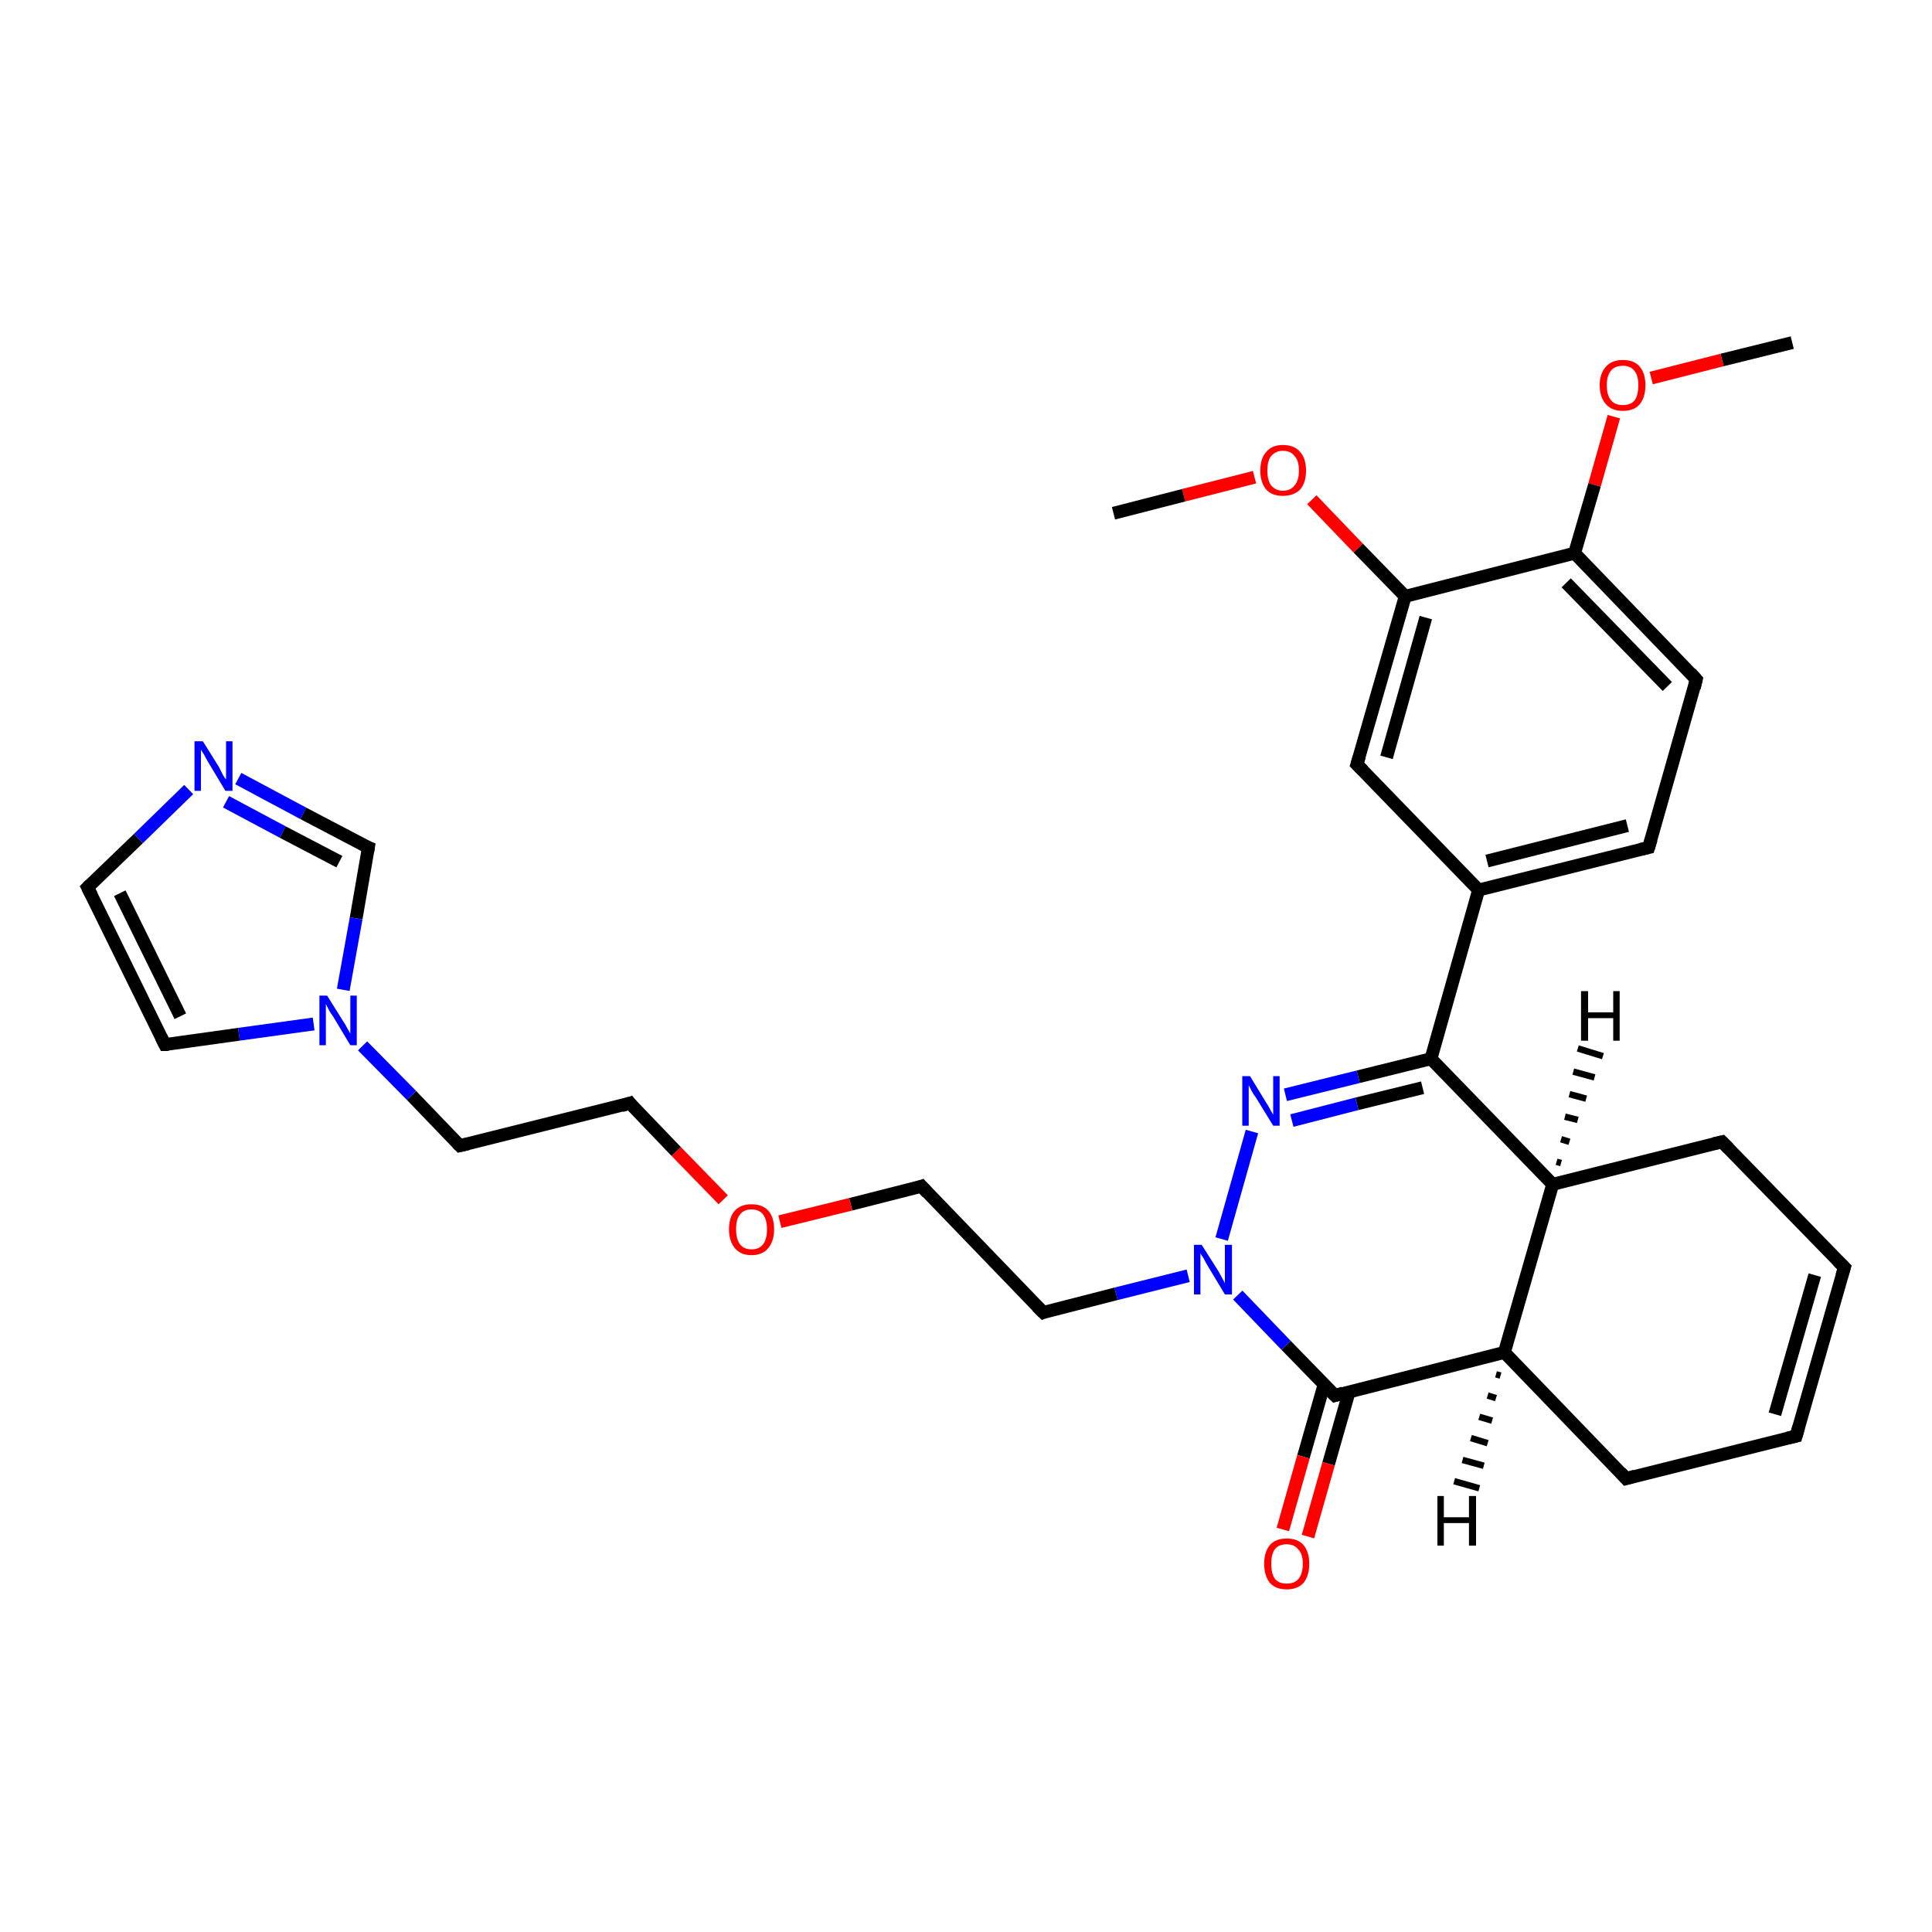 <?xml version='1.0' encoding='iso-8859-1'?>
<svg version='1.1' baseProfile='full'
              xmlns='http://www.w3.org/2000/svg'
                      xmlns:rdkit='http://www.rdkit.org/xml'
                      xmlns:xlink='http://www.w3.org/1999/xlink'
                  xml:space='preserve'
width='300px' height='300px' viewBox='0 0 300 300'>
<!-- END OF HEADER -->
<rect style='opacity:1.0;fill:#FFFFFF;stroke:none' width='300.0' height='300.0' x='0.0' y='0.0'> </rect>
<path class='bond-0 atom-0 atom-1' d='M 278.3,53.2 L 267.4,55.9' style='fill:none;fill-rule:evenodd;stroke:#000000;stroke-width:2.0px;stroke-linecap:butt;stroke-linejoin:miter;stroke-opacity:1' />
<path class='bond-0 atom-0 atom-1' d='M 267.4,55.9 L 256.4,58.7' style='fill:none;fill-rule:evenodd;stroke:#FF0000;stroke-width:2.0px;stroke-linecap:butt;stroke-linejoin:miter;stroke-opacity:1' />
<path class='bond-1 atom-1 atom-2' d='M 250.6,64.7 L 247.6,75.3' style='fill:none;fill-rule:evenodd;stroke:#FF0000;stroke-width:2.0px;stroke-linecap:butt;stroke-linejoin:miter;stroke-opacity:1' />
<path class='bond-1 atom-1 atom-2' d='M 247.6,75.3 L 244.5,85.9' style='fill:none;fill-rule:evenodd;stroke:#000000;stroke-width:2.0px;stroke-linecap:butt;stroke-linejoin:miter;stroke-opacity:1' />
<path class='bond-2 atom-2 atom-3' d='M 244.5,85.9 L 263.4,105.5' style='fill:none;fill-rule:evenodd;stroke:#000000;stroke-width:2.0px;stroke-linecap:butt;stroke-linejoin:miter;stroke-opacity:1' />
<path class='bond-2 atom-2 atom-3' d='M 243.2,90.5 L 258.9,106.6' style='fill:none;fill-rule:evenodd;stroke:#000000;stroke-width:2.0px;stroke-linecap:butt;stroke-linejoin:miter;stroke-opacity:1' />
<path class='bond-3 atom-3 atom-4' d='M 263.4,105.5 L 256.0,131.6' style='fill:none;fill-rule:evenodd;stroke:#000000;stroke-width:2.0px;stroke-linecap:butt;stroke-linejoin:miter;stroke-opacity:1' />
<path class='bond-4 atom-4 atom-5' d='M 256.0,131.6 L 229.6,138.2' style='fill:none;fill-rule:evenodd;stroke:#000000;stroke-width:2.0px;stroke-linecap:butt;stroke-linejoin:miter;stroke-opacity:1' />
<path class='bond-4 atom-4 atom-5' d='M 252.7,128.2 L 230.9,133.7' style='fill:none;fill-rule:evenodd;stroke:#000000;stroke-width:2.0px;stroke-linecap:butt;stroke-linejoin:miter;stroke-opacity:1' />
<path class='bond-5 atom-5 atom-6' d='M 229.6,138.2 L 210.7,118.7' style='fill:none;fill-rule:evenodd;stroke:#000000;stroke-width:2.0px;stroke-linecap:butt;stroke-linejoin:miter;stroke-opacity:1' />
<path class='bond-6 atom-6 atom-7' d='M 210.7,118.7 L 218.2,92.6' style='fill:none;fill-rule:evenodd;stroke:#000000;stroke-width:2.0px;stroke-linecap:butt;stroke-linejoin:miter;stroke-opacity:1' />
<path class='bond-6 atom-6 atom-7' d='M 215.3,117.6 L 221.4,95.9' style='fill:none;fill-rule:evenodd;stroke:#000000;stroke-width:2.0px;stroke-linecap:butt;stroke-linejoin:miter;stroke-opacity:1' />
<path class='bond-7 atom-7 atom-8' d='M 218.2,92.6 L 210.9,85.1' style='fill:none;fill-rule:evenodd;stroke:#000000;stroke-width:2.0px;stroke-linecap:butt;stroke-linejoin:miter;stroke-opacity:1' />
<path class='bond-7 atom-7 atom-8' d='M 210.9,85.1 L 203.7,77.6' style='fill:none;fill-rule:evenodd;stroke:#FF0000;stroke-width:2.0px;stroke-linecap:butt;stroke-linejoin:miter;stroke-opacity:1' />
<path class='bond-8 atom-8 atom-9' d='M 194.8,74.1 L 183.8,76.9' style='fill:none;fill-rule:evenodd;stroke:#FF0000;stroke-width:2.0px;stroke-linecap:butt;stroke-linejoin:miter;stroke-opacity:1' />
<path class='bond-8 atom-8 atom-9' d='M 183.8,76.9 L 172.9,79.7' style='fill:none;fill-rule:evenodd;stroke:#000000;stroke-width:2.0px;stroke-linecap:butt;stroke-linejoin:miter;stroke-opacity:1' />
<path class='bond-9 atom-5 atom-10' d='M 229.6,138.2 L 222.2,164.4' style='fill:none;fill-rule:evenodd;stroke:#000000;stroke-width:2.0px;stroke-linecap:butt;stroke-linejoin:miter;stroke-opacity:1' />
<path class='bond-10 atom-10 atom-11' d='M 222.2,164.4 L 210.9,167.2' style='fill:none;fill-rule:evenodd;stroke:#000000;stroke-width:2.0px;stroke-linecap:butt;stroke-linejoin:miter;stroke-opacity:1' />
<path class='bond-10 atom-10 atom-11' d='M 210.9,167.2 L 199.6,170.0' style='fill:none;fill-rule:evenodd;stroke:#0000FF;stroke-width:2.0px;stroke-linecap:butt;stroke-linejoin:miter;stroke-opacity:1' />
<path class='bond-10 atom-10 atom-11' d='M 220.9,168.9 L 210.7,171.4' style='fill:none;fill-rule:evenodd;stroke:#000000;stroke-width:2.0px;stroke-linecap:butt;stroke-linejoin:miter;stroke-opacity:1' />
<path class='bond-10 atom-10 atom-11' d='M 210.7,171.4 L 200.6,174.0' style='fill:none;fill-rule:evenodd;stroke:#0000FF;stroke-width:2.0px;stroke-linecap:butt;stroke-linejoin:miter;stroke-opacity:1' />
<path class='bond-11 atom-11 atom-12' d='M 194.4,175.7 L 189.7,192.4' style='fill:none;fill-rule:evenodd;stroke:#0000FF;stroke-width:2.0px;stroke-linecap:butt;stroke-linejoin:miter;stroke-opacity:1' />
<path class='bond-12 atom-12 atom-13' d='M 184.5,198.1 L 173.3,200.9' style='fill:none;fill-rule:evenodd;stroke:#0000FF;stroke-width:2.0px;stroke-linecap:butt;stroke-linejoin:miter;stroke-opacity:1' />
<path class='bond-12 atom-12 atom-13' d='M 173.3,200.9 L 162.0,203.8' style='fill:none;fill-rule:evenodd;stroke:#000000;stroke-width:2.0px;stroke-linecap:butt;stroke-linejoin:miter;stroke-opacity:1' />
<path class='bond-13 atom-13 atom-14' d='M 162.0,203.8 L 143.1,184.2' style='fill:none;fill-rule:evenodd;stroke:#000000;stroke-width:2.0px;stroke-linecap:butt;stroke-linejoin:miter;stroke-opacity:1' />
<path class='bond-14 atom-14 atom-15' d='M 143.1,184.2 L 132.1,187.0' style='fill:none;fill-rule:evenodd;stroke:#000000;stroke-width:2.0px;stroke-linecap:butt;stroke-linejoin:miter;stroke-opacity:1' />
<path class='bond-14 atom-14 atom-15' d='M 132.1,187.0 L 121.1,189.7' style='fill:none;fill-rule:evenodd;stroke:#FF0000;stroke-width:2.0px;stroke-linecap:butt;stroke-linejoin:miter;stroke-opacity:1' />
<path class='bond-15 atom-15 atom-16' d='M 112.3,186.3 L 105.0,178.8' style='fill:none;fill-rule:evenodd;stroke:#FF0000;stroke-width:2.0px;stroke-linecap:butt;stroke-linejoin:miter;stroke-opacity:1' />
<path class='bond-15 atom-15 atom-16' d='M 105.0,178.8 L 97.8,171.3' style='fill:none;fill-rule:evenodd;stroke:#000000;stroke-width:2.0px;stroke-linecap:butt;stroke-linejoin:miter;stroke-opacity:1' />
<path class='bond-16 atom-16 atom-17' d='M 97.8,171.3 L 71.4,177.9' style='fill:none;fill-rule:evenodd;stroke:#000000;stroke-width:2.0px;stroke-linecap:butt;stroke-linejoin:miter;stroke-opacity:1' />
<path class='bond-17 atom-17 atom-18' d='M 71.4,177.9 L 63.9,170.1' style='fill:none;fill-rule:evenodd;stroke:#000000;stroke-width:2.0px;stroke-linecap:butt;stroke-linejoin:miter;stroke-opacity:1' />
<path class='bond-17 atom-17 atom-18' d='M 63.9,170.1 L 56.3,162.4' style='fill:none;fill-rule:evenodd;stroke:#0000FF;stroke-width:2.0px;stroke-linecap:butt;stroke-linejoin:miter;stroke-opacity:1' />
<path class='bond-18 atom-18 atom-19' d='M 48.7,159.0 L 37.1,160.6' style='fill:none;fill-rule:evenodd;stroke:#0000FF;stroke-width:2.0px;stroke-linecap:butt;stroke-linejoin:miter;stroke-opacity:1' />
<path class='bond-18 atom-18 atom-19' d='M 37.1,160.6 L 25.6,162.2' style='fill:none;fill-rule:evenodd;stroke:#000000;stroke-width:2.0px;stroke-linecap:butt;stroke-linejoin:miter;stroke-opacity:1' />
<path class='bond-19 atom-19 atom-20' d='M 25.6,162.2 L 13.6,137.8' style='fill:none;fill-rule:evenodd;stroke:#000000;stroke-width:2.0px;stroke-linecap:butt;stroke-linejoin:miter;stroke-opacity:1' />
<path class='bond-19 atom-19 atom-20' d='M 28.0,157.8 L 18.6,138.7' style='fill:none;fill-rule:evenodd;stroke:#000000;stroke-width:2.0px;stroke-linecap:butt;stroke-linejoin:miter;stroke-opacity:1' />
<path class='bond-20 atom-20 atom-21' d='M 13.6,137.8 L 21.5,130.2' style='fill:none;fill-rule:evenodd;stroke:#000000;stroke-width:2.0px;stroke-linecap:butt;stroke-linejoin:miter;stroke-opacity:1' />
<path class='bond-20 atom-20 atom-21' d='M 21.5,130.2 L 29.3,122.6' style='fill:none;fill-rule:evenodd;stroke:#0000FF;stroke-width:2.0px;stroke-linecap:butt;stroke-linejoin:miter;stroke-opacity:1' />
<path class='bond-21 atom-21 atom-22' d='M 37.0,120.9 L 47.1,126.3' style='fill:none;fill-rule:evenodd;stroke:#0000FF;stroke-width:2.0px;stroke-linecap:butt;stroke-linejoin:miter;stroke-opacity:1' />
<path class='bond-21 atom-21 atom-22' d='M 47.1,126.3 L 57.2,131.6' style='fill:none;fill-rule:evenodd;stroke:#000000;stroke-width:2.0px;stroke-linecap:butt;stroke-linejoin:miter;stroke-opacity:1' />
<path class='bond-21 atom-21 atom-22' d='M 35.1,124.5 L 43.9,129.2' style='fill:none;fill-rule:evenodd;stroke:#0000FF;stroke-width:2.0px;stroke-linecap:butt;stroke-linejoin:miter;stroke-opacity:1' />
<path class='bond-21 atom-21 atom-22' d='M 43.9,129.2 L 52.7,133.8' style='fill:none;fill-rule:evenodd;stroke:#000000;stroke-width:2.0px;stroke-linecap:butt;stroke-linejoin:miter;stroke-opacity:1' />
<path class='bond-22 atom-12 atom-23' d='M 192.2,201.1 L 199.7,208.9' style='fill:none;fill-rule:evenodd;stroke:#0000FF;stroke-width:2.0px;stroke-linecap:butt;stroke-linejoin:miter;stroke-opacity:1' />
<path class='bond-22 atom-12 atom-23' d='M 199.7,208.9 L 207.3,216.7' style='fill:none;fill-rule:evenodd;stroke:#000000;stroke-width:2.0px;stroke-linecap:butt;stroke-linejoin:miter;stroke-opacity:1' />
<path class='bond-23 atom-23 atom-24' d='M 205.6,215.0 L 202.4,226.2' style='fill:none;fill-rule:evenodd;stroke:#000000;stroke-width:2.0px;stroke-linecap:butt;stroke-linejoin:miter;stroke-opacity:1' />
<path class='bond-23 atom-23 atom-24' d='M 202.4,226.2 L 199.2,237.5' style='fill:none;fill-rule:evenodd;stroke:#FF0000;stroke-width:2.0px;stroke-linecap:butt;stroke-linejoin:miter;stroke-opacity:1' />
<path class='bond-23 atom-23 atom-24' d='M 209.5,216.1 L 206.3,227.3' style='fill:none;fill-rule:evenodd;stroke:#000000;stroke-width:2.0px;stroke-linecap:butt;stroke-linejoin:miter;stroke-opacity:1' />
<path class='bond-23 atom-23 atom-24' d='M 206.3,227.3 L 203.1,238.6' style='fill:none;fill-rule:evenodd;stroke:#FF0000;stroke-width:2.0px;stroke-linecap:butt;stroke-linejoin:miter;stroke-opacity:1' />
<path class='bond-24 atom-23 atom-25' d='M 207.3,216.7 L 233.6,210.0' style='fill:none;fill-rule:evenodd;stroke:#000000;stroke-width:2.0px;stroke-linecap:butt;stroke-linejoin:miter;stroke-opacity:1' />
<path class='bond-25 atom-25 atom-26' d='M 233.6,210.0 L 252.5,229.6' style='fill:none;fill-rule:evenodd;stroke:#000000;stroke-width:2.0px;stroke-linecap:butt;stroke-linejoin:miter;stroke-opacity:1' />
<path class='bond-26 atom-26 atom-27' d='M 252.5,229.6 L 278.9,223.0' style='fill:none;fill-rule:evenodd;stroke:#000000;stroke-width:2.0px;stroke-linecap:butt;stroke-linejoin:miter;stroke-opacity:1' />
<path class='bond-27 atom-27 atom-28' d='M 278.9,223.0 L 286.4,196.8' style='fill:none;fill-rule:evenodd;stroke:#000000;stroke-width:2.0px;stroke-linecap:butt;stroke-linejoin:miter;stroke-opacity:1' />
<path class='bond-27 atom-27 atom-28' d='M 275.6,219.6 L 281.8,198.0' style='fill:none;fill-rule:evenodd;stroke:#000000;stroke-width:2.0px;stroke-linecap:butt;stroke-linejoin:miter;stroke-opacity:1' />
<path class='bond-28 atom-28 atom-29' d='M 286.4,196.8 L 267.4,177.3' style='fill:none;fill-rule:evenodd;stroke:#000000;stroke-width:2.0px;stroke-linecap:butt;stroke-linejoin:miter;stroke-opacity:1' />
<path class='bond-29 atom-29 atom-30' d='M 267.4,177.3 L 241.1,183.9' style='fill:none;fill-rule:evenodd;stroke:#000000;stroke-width:2.0px;stroke-linecap:butt;stroke-linejoin:miter;stroke-opacity:1' />
<path class='bond-30 atom-7 atom-2' d='M 218.2,92.6 L 244.5,85.9' style='fill:none;fill-rule:evenodd;stroke:#000000;stroke-width:2.0px;stroke-linecap:butt;stroke-linejoin:miter;stroke-opacity:1' />
<path class='bond-31 atom-30 atom-10' d='M 241.1,183.9 L 222.2,164.4' style='fill:none;fill-rule:evenodd;stroke:#000000;stroke-width:2.0px;stroke-linecap:butt;stroke-linejoin:miter;stroke-opacity:1' />
<path class='bond-32 atom-22 atom-18' d='M 57.2,131.6 L 55.3,142.6' style='fill:none;fill-rule:evenodd;stroke:#000000;stroke-width:2.0px;stroke-linecap:butt;stroke-linejoin:miter;stroke-opacity:1' />
<path class='bond-32 atom-22 atom-18' d='M 55.3,142.6 L 53.3,153.7' style='fill:none;fill-rule:evenodd;stroke:#0000FF;stroke-width:2.0px;stroke-linecap:butt;stroke-linejoin:miter;stroke-opacity:1' />
<path class='bond-33 atom-30 atom-25' d='M 241.1,183.9 L 233.6,210.0' style='fill:none;fill-rule:evenodd;stroke:#000000;stroke-width:2.0px;stroke-linecap:butt;stroke-linejoin:miter;stroke-opacity:1' />
<path class='bond-34 atom-25 atom-31' d='M 233.0,213.6 L 232.3,213.4' style='fill:none;fill-rule:evenodd;stroke:#000000;stroke-width:1.0px;stroke-linecap:butt;stroke-linejoin:miter;stroke-opacity:1' />
<path class='bond-34 atom-25 atom-31' d='M 232.3,217.1 L 231.0,216.7' style='fill:none;fill-rule:evenodd;stroke:#000000;stroke-width:1.0px;stroke-linecap:butt;stroke-linejoin:miter;stroke-opacity:1' />
<path class='bond-34 atom-25 atom-31' d='M 231.7,220.6 L 229.7,220.0' style='fill:none;fill-rule:evenodd;stroke:#000000;stroke-width:1.0px;stroke-linecap:butt;stroke-linejoin:miter;stroke-opacity:1' />
<path class='bond-34 atom-25 atom-31' d='M 231.0,224.1 L 228.4,223.3' style='fill:none;fill-rule:evenodd;stroke:#000000;stroke-width:1.0px;stroke-linecap:butt;stroke-linejoin:miter;stroke-opacity:1' />
<path class='bond-34 atom-25 atom-31' d='M 230.4,227.6 L 227.1,226.7' style='fill:none;fill-rule:evenodd;stroke:#000000;stroke-width:1.0px;stroke-linecap:butt;stroke-linejoin:miter;stroke-opacity:1' />
<path class='bond-34 atom-25 atom-31' d='M 229.7,231.1 L 225.8,230.0' style='fill:none;fill-rule:evenodd;stroke:#000000;stroke-width:1.0px;stroke-linecap:butt;stroke-linejoin:miter;stroke-opacity:1' />
<path class='bond-35 atom-30 atom-32' d='M 241.7,180.4 L 242.4,180.6' style='fill:none;fill-rule:evenodd;stroke:#000000;stroke-width:1.0px;stroke-linecap:butt;stroke-linejoin:miter;stroke-opacity:1' />
<path class='bond-35 atom-30 atom-32' d='M 242.4,176.9 L 243.7,177.3' style='fill:none;fill-rule:evenodd;stroke:#000000;stroke-width:1.0px;stroke-linecap:butt;stroke-linejoin:miter;stroke-opacity:1' />
<path class='bond-35 atom-30 atom-32' d='M 243.0,173.4 L 245.0,173.9' style='fill:none;fill-rule:evenodd;stroke:#000000;stroke-width:1.0px;stroke-linecap:butt;stroke-linejoin:miter;stroke-opacity:1' />
<path class='bond-35 atom-30 atom-32' d='M 243.7,169.9 L 246.3,170.6' style='fill:none;fill-rule:evenodd;stroke:#000000;stroke-width:1.0px;stroke-linecap:butt;stroke-linejoin:miter;stroke-opacity:1' />
<path class='bond-35 atom-30 atom-32' d='M 244.3,166.4 L 247.6,167.3' style='fill:none;fill-rule:evenodd;stroke:#000000;stroke-width:1.0px;stroke-linecap:butt;stroke-linejoin:miter;stroke-opacity:1' />
<path class='bond-35 atom-30 atom-32' d='M 245.0,162.8 L 248.9,164.0' style='fill:none;fill-rule:evenodd;stroke:#000000;stroke-width:1.0px;stroke-linecap:butt;stroke-linejoin:miter;stroke-opacity:1' />
<path d='M 262.5,104.5 L 263.4,105.5 L 263.1,106.8' style='fill:none;stroke:#000000;stroke-width:2.0px;stroke-linecap:butt;stroke-linejoin:miter;stroke-opacity:1;' />
<path d='M 256.4,130.3 L 256.0,131.6 L 254.7,131.9' style='fill:none;stroke:#000000;stroke-width:2.0px;stroke-linecap:butt;stroke-linejoin:miter;stroke-opacity:1;' />
<path d='M 211.7,119.7 L 210.7,118.7 L 211.1,117.4' style='fill:none;stroke:#000000;stroke-width:2.0px;stroke-linecap:butt;stroke-linejoin:miter;stroke-opacity:1;' />
<path d='M 162.5,203.6 L 162.0,203.8 L 161.0,202.8' style='fill:none;stroke:#000000;stroke-width:2.0px;stroke-linecap:butt;stroke-linejoin:miter;stroke-opacity:1;' />
<path d='M 144.0,185.2 L 143.1,184.2 L 142.5,184.4' style='fill:none;stroke:#000000;stroke-width:2.0px;stroke-linecap:butt;stroke-linejoin:miter;stroke-opacity:1;' />
<path d='M 98.1,171.7 L 97.8,171.3 L 96.5,171.7' style='fill:none;stroke:#000000;stroke-width:2.0px;stroke-linecap:butt;stroke-linejoin:miter;stroke-opacity:1;' />
<path d='M 72.7,177.6 L 71.4,177.9 L 71.0,177.5' style='fill:none;stroke:#000000;stroke-width:2.0px;stroke-linecap:butt;stroke-linejoin:miter;stroke-opacity:1;' />
<path d='M 26.2,162.2 L 25.6,162.2 L 25.0,161.0' style='fill:none;stroke:#000000;stroke-width:2.0px;stroke-linecap:butt;stroke-linejoin:miter;stroke-opacity:1;' />
<path d='M 14.2,139.0 L 13.6,137.8 L 14.0,137.4' style='fill:none;stroke:#000000;stroke-width:2.0px;stroke-linecap:butt;stroke-linejoin:miter;stroke-opacity:1;' />
<path d='M 56.7,131.4 L 57.2,131.6 L 57.1,132.2' style='fill:none;stroke:#000000;stroke-width:2.0px;stroke-linecap:butt;stroke-linejoin:miter;stroke-opacity:1;' />
<path d='M 206.9,216.3 L 207.3,216.7 L 208.6,216.3' style='fill:none;stroke:#000000;stroke-width:2.0px;stroke-linecap:butt;stroke-linejoin:miter;stroke-opacity:1;' />
<path d='M 251.6,228.6 L 252.5,229.6 L 253.9,229.2' style='fill:none;stroke:#000000;stroke-width:2.0px;stroke-linecap:butt;stroke-linejoin:miter;stroke-opacity:1;' />
<path d='M 277.6,223.3 L 278.9,223.0 L 279.3,221.6' style='fill:none;stroke:#000000;stroke-width:2.0px;stroke-linecap:butt;stroke-linejoin:miter;stroke-opacity:1;' />
<path d='M 286.0,198.1 L 286.4,196.8 L 285.4,195.8' style='fill:none;stroke:#000000;stroke-width:2.0px;stroke-linecap:butt;stroke-linejoin:miter;stroke-opacity:1;' />
<path d='M 268.4,178.3 L 267.4,177.3 L 266.1,177.6' style='fill:none;stroke:#000000;stroke-width:2.0px;stroke-linecap:butt;stroke-linejoin:miter;stroke-opacity:1;' />
<path class='atom-1' d='M 248.4 59.8
Q 248.4 58.0, 249.4 56.9
Q 250.3 55.9, 252.0 55.9
Q 253.7 55.9, 254.6 56.9
Q 255.5 58.0, 255.5 59.8
Q 255.5 61.7, 254.6 62.8
Q 253.7 63.8, 252.0 63.8
Q 250.3 63.8, 249.4 62.8
Q 248.4 61.7, 248.4 59.8
M 252.0 62.9
Q 253.2 62.9, 253.8 62.2
Q 254.4 61.4, 254.4 59.8
Q 254.4 58.3, 253.8 57.6
Q 253.2 56.8, 252.0 56.8
Q 250.8 56.8, 250.2 57.5
Q 249.5 58.3, 249.5 59.8
Q 249.5 61.4, 250.2 62.2
Q 250.8 62.9, 252.0 62.9
' fill='#FF0000'/>
<path class='atom-8' d='M 195.7 73.1
Q 195.7 71.2, 196.6 70.2
Q 197.5 69.1, 199.2 69.1
Q 201.0 69.1, 201.9 70.2
Q 202.8 71.2, 202.8 73.1
Q 202.8 74.9, 201.9 76.0
Q 200.9 77.0, 199.2 77.0
Q 197.5 77.0, 196.6 76.0
Q 195.7 74.9, 195.7 73.1
M 199.2 76.2
Q 200.4 76.2, 201.0 75.4
Q 201.7 74.6, 201.7 73.1
Q 201.7 71.5, 201.0 70.8
Q 200.4 70.0, 199.2 70.0
Q 198.1 70.0, 197.4 70.8
Q 196.8 71.5, 196.8 73.1
Q 196.8 74.6, 197.4 75.4
Q 198.1 76.2, 199.2 76.2
' fill='#FF0000'/>
<path class='atom-11' d='M 194.1 167.1
L 196.6 171.2
Q 196.9 171.6, 197.3 172.4
Q 197.7 173.1, 197.7 173.1
L 197.7 167.1
L 198.7 167.1
L 198.7 174.8
L 197.7 174.8
L 195.0 170.4
Q 194.6 169.9, 194.3 169.3
Q 194.0 168.7, 193.9 168.5
L 193.9 174.8
L 192.9 174.8
L 192.9 167.1
L 194.1 167.1
' fill='#0000FF'/>
<path class='atom-12' d='M 186.6 193.3
L 189.2 197.4
Q 189.4 197.8, 189.8 198.5
Q 190.2 199.2, 190.2 199.3
L 190.2 193.3
L 191.3 193.3
L 191.3 201.0
L 190.2 201.0
L 187.5 196.5
Q 187.2 196.0, 186.9 195.4
Q 186.5 194.8, 186.4 194.6
L 186.4 201.0
L 185.4 201.0
L 185.4 193.3
L 186.6 193.3
' fill='#0000FF'/>
<path class='atom-15' d='M 113.2 190.9
Q 113.2 189.0, 114.1 188.0
Q 115.0 187.0, 116.7 187.0
Q 118.4 187.0, 119.3 188.0
Q 120.2 189.0, 120.2 190.9
Q 120.2 192.7, 119.3 193.8
Q 118.4 194.9, 116.7 194.9
Q 115.0 194.9, 114.1 193.8
Q 113.2 192.7, 113.2 190.9
M 116.7 194.0
Q 117.9 194.0, 118.5 193.2
Q 119.1 192.4, 119.1 190.9
Q 119.1 189.4, 118.5 188.6
Q 117.9 187.8, 116.7 187.8
Q 115.5 187.8, 114.9 188.6
Q 114.3 189.3, 114.3 190.9
Q 114.3 192.4, 114.9 193.2
Q 115.5 194.0, 116.7 194.0
' fill='#FF0000'/>
<path class='atom-18' d='M 50.8 154.6
L 53.3 158.6
Q 53.6 159.0, 54.0 159.8
Q 54.4 160.5, 54.4 160.5
L 54.4 154.6
L 55.4 154.6
L 55.4 162.3
L 54.4 162.3
L 51.7 157.8
Q 51.3 157.3, 51.0 156.7
Q 50.7 156.1, 50.6 155.9
L 50.6 162.3
L 49.6 162.3
L 49.6 154.6
L 50.8 154.6
' fill='#0000FF'/>
<path class='atom-21' d='M 31.5 115.1
L 34.0 119.1
Q 34.2 119.5, 34.6 120.3
Q 35.0 121.0, 35.1 121.0
L 35.1 115.1
L 36.1 115.1
L 36.1 122.8
L 35.0 122.8
L 32.3 118.3
Q 32.0 117.8, 31.7 117.2
Q 31.3 116.6, 31.2 116.4
L 31.2 122.8
L 30.2 122.8
L 30.2 115.1
L 31.5 115.1
' fill='#0000FF'/>
<path class='atom-24' d='M 196.3 242.8
Q 196.3 241.0, 197.2 239.9
Q 198.1 238.9, 199.8 238.9
Q 201.5 238.9, 202.4 239.9
Q 203.3 241.0, 203.3 242.8
Q 203.3 244.7, 202.4 245.8
Q 201.5 246.8, 199.8 246.8
Q 198.1 246.8, 197.2 245.8
Q 196.3 244.7, 196.3 242.8
M 199.8 245.9
Q 201.0 245.9, 201.6 245.2
Q 202.3 244.4, 202.3 242.8
Q 202.3 241.3, 201.6 240.6
Q 201.0 239.8, 199.8 239.8
Q 198.6 239.8, 198.0 240.5
Q 197.4 241.3, 197.4 242.8
Q 197.4 244.4, 198.0 245.2
Q 198.6 245.9, 199.8 245.9
' fill='#FF0000'/>
<path class='atom-31' d='M 223.2 232.3
L 224.2 232.3
L 224.2 235.6
L 228.1 235.6
L 228.1 232.3
L 229.2 232.3
L 229.2 240.0
L 228.1 240.0
L 228.1 236.5
L 224.2 236.5
L 224.2 240.0
L 223.2 240.0
L 223.2 232.3
' fill='#000000'/>
<path class='atom-32' d='M 245.5 153.9
L 246.6 153.9
L 246.6 157.2
L 250.5 157.2
L 250.5 153.9
L 251.5 153.9
L 251.5 161.6
L 250.5 161.6
L 250.5 158.1
L 246.6 158.1
L 246.6 161.6
L 245.5 161.6
L 245.5 153.9
' fill='#000000'/>
</svg>
